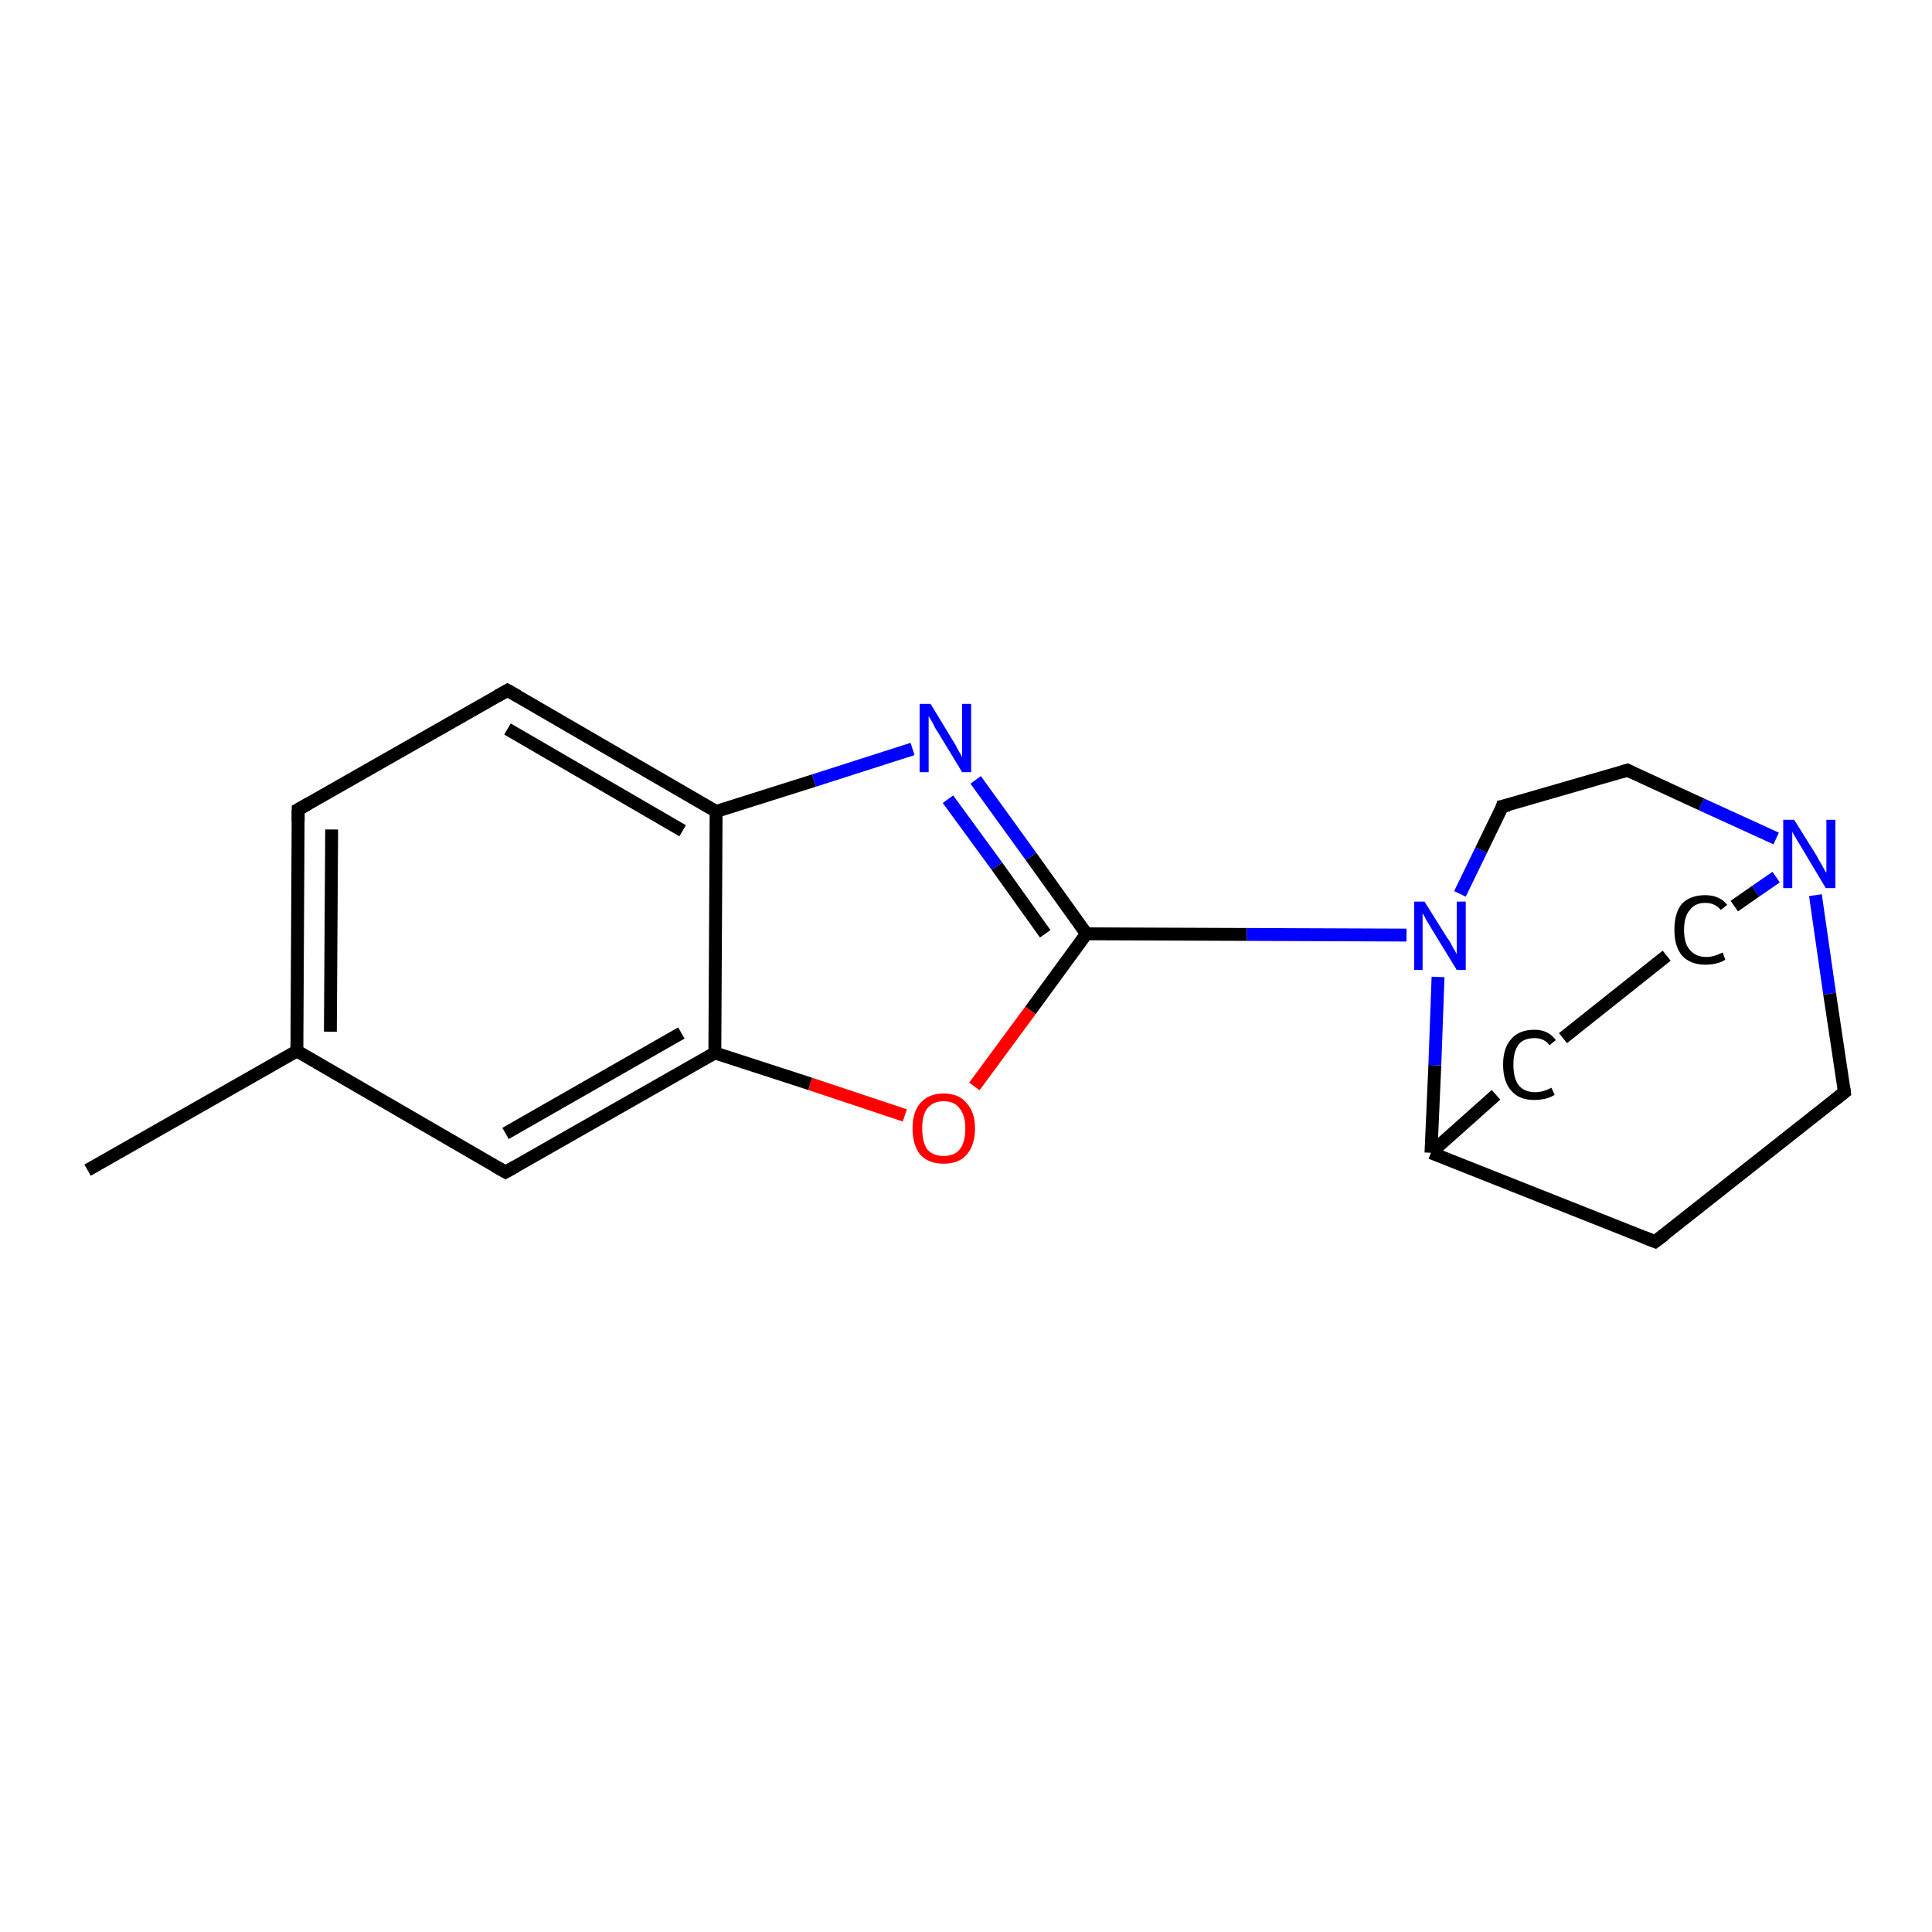 <?xml version='1.0' encoding='iso-8859-1'?>
<svg version='1.1' baseProfile='full'
              xmlns='http://www.w3.org/2000/svg'
                      xmlns:rdkit='http://www.rdkit.org/xml'
                      xmlns:xlink='http://www.w3.org/1999/xlink'
                  xml:space='preserve'
width='300px' height='300px' viewBox='0 0 300 300'>
<!-- END OF HEADER -->
<rect style='opacity:1.0;fill:#FFFFFF;stroke:none' width='300.0' height='300.0' x='0.0' y='0.0'> </rect>
<path class='bond-0 atom-0 atom-1' d='M 13.6,181.7 L 46.1,163.2' style='fill:none;fill-rule:evenodd;stroke:#000000;stroke-width:2.0px;stroke-linecap:butt;stroke-linejoin:miter;stroke-opacity:1' />
<path class='bond-1 atom-1 atom-2' d='M 46.1,163.2 L 46.3,125.7' style='fill:none;fill-rule:evenodd;stroke:#000000;stroke-width:2.0px;stroke-linecap:butt;stroke-linejoin:miter;stroke-opacity:1' />
<path class='bond-1 atom-1 atom-2' d='M 51.3,160.2 L 51.5,128.8' style='fill:none;fill-rule:evenodd;stroke:#000000;stroke-width:2.0px;stroke-linecap:butt;stroke-linejoin:miter;stroke-opacity:1' />
<path class='bond-2 atom-2 atom-3' d='M 46.3,125.7 L 78.8,107.2' style='fill:none;fill-rule:evenodd;stroke:#000000;stroke-width:2.0px;stroke-linecap:butt;stroke-linejoin:miter;stroke-opacity:1' />
<path class='bond-3 atom-3 atom-4' d='M 78.8,107.2 L 111.2,126.0' style='fill:none;fill-rule:evenodd;stroke:#000000;stroke-width:2.0px;stroke-linecap:butt;stroke-linejoin:miter;stroke-opacity:1' />
<path class='bond-3 atom-3 atom-4' d='M 78.8,113.2 L 106.0,129.0' style='fill:none;fill-rule:evenodd;stroke:#000000;stroke-width:2.0px;stroke-linecap:butt;stroke-linejoin:miter;stroke-opacity:1' />
<path class='bond-4 atom-4 atom-5' d='M 111.2,126.0 L 126.4,121.2' style='fill:none;fill-rule:evenodd;stroke:#000000;stroke-width:2.0px;stroke-linecap:butt;stroke-linejoin:miter;stroke-opacity:1' />
<path class='bond-4 atom-4 atom-5' d='M 126.4,121.2 L 141.7,116.3' style='fill:none;fill-rule:evenodd;stroke:#0000FF;stroke-width:2.0px;stroke-linecap:butt;stroke-linejoin:miter;stroke-opacity:1' />
<path class='bond-5 atom-5 atom-6' d='M 151.5,121.1 L 160.1,133.0' style='fill:none;fill-rule:evenodd;stroke:#0000FF;stroke-width:2.0px;stroke-linecap:butt;stroke-linejoin:miter;stroke-opacity:1' />
<path class='bond-5 atom-5 atom-6' d='M 160.1,133.0 L 168.7,145.0' style='fill:none;fill-rule:evenodd;stroke:#000000;stroke-width:2.0px;stroke-linecap:butt;stroke-linejoin:miter;stroke-opacity:1' />
<path class='bond-5 atom-5 atom-6' d='M 147.2,124.1 L 154.8,134.5' style='fill:none;fill-rule:evenodd;stroke:#0000FF;stroke-width:2.0px;stroke-linecap:butt;stroke-linejoin:miter;stroke-opacity:1' />
<path class='bond-5 atom-5 atom-6' d='M 154.8,134.5 L 162.3,145.0' style='fill:none;fill-rule:evenodd;stroke:#000000;stroke-width:2.0px;stroke-linecap:butt;stroke-linejoin:miter;stroke-opacity:1' />
<path class='bond-6 atom-6 atom-7' d='M 168.7,145.0 L 160.0,156.9' style='fill:none;fill-rule:evenodd;stroke:#000000;stroke-width:2.0px;stroke-linecap:butt;stroke-linejoin:miter;stroke-opacity:1' />
<path class='bond-6 atom-6 atom-7' d='M 160.0,156.9 L 151.3,168.7' style='fill:none;fill-rule:evenodd;stroke:#FF0000;stroke-width:2.0px;stroke-linecap:butt;stroke-linejoin:miter;stroke-opacity:1' />
<path class='bond-7 atom-7 atom-8' d='M 140.5,173.2 L 125.8,168.3' style='fill:none;fill-rule:evenodd;stroke:#FF0000;stroke-width:2.0px;stroke-linecap:butt;stroke-linejoin:miter;stroke-opacity:1' />
<path class='bond-7 atom-7 atom-8' d='M 125.8,168.3 L 111.0,163.5' style='fill:none;fill-rule:evenodd;stroke:#000000;stroke-width:2.0px;stroke-linecap:butt;stroke-linejoin:miter;stroke-opacity:1' />
<path class='bond-8 atom-8 atom-9' d='M 111.0,163.5 L 78.5,182.0' style='fill:none;fill-rule:evenodd;stroke:#000000;stroke-width:2.0px;stroke-linecap:butt;stroke-linejoin:miter;stroke-opacity:1' />
<path class='bond-8 atom-8 atom-9' d='M 105.8,160.4 L 78.5,176.0' style='fill:none;fill-rule:evenodd;stroke:#000000;stroke-width:2.0px;stroke-linecap:butt;stroke-linejoin:miter;stroke-opacity:1' />
<path class='bond-9 atom-6 atom-10' d='M 168.7,145.0 L 193.6,145.1' style='fill:none;fill-rule:evenodd;stroke:#000000;stroke-width:2.0px;stroke-linecap:butt;stroke-linejoin:miter;stroke-opacity:1' />
<path class='bond-9 atom-6 atom-10' d='M 193.6,145.1 L 218.4,145.2' style='fill:none;fill-rule:evenodd;stroke:#0000FF;stroke-width:2.0px;stroke-linecap:butt;stroke-linejoin:miter;stroke-opacity:1' />
<path class='bond-10 atom-10 atom-11' d='M 226.7,138.8 L 230.0,132.0' style='fill:none;fill-rule:evenodd;stroke:#0000FF;stroke-width:2.0px;stroke-linecap:butt;stroke-linejoin:miter;stroke-opacity:1' />
<path class='bond-10 atom-10 atom-11' d='M 230.0,132.0 L 233.3,125.2' style='fill:none;fill-rule:evenodd;stroke:#000000;stroke-width:2.0px;stroke-linecap:butt;stroke-linejoin:miter;stroke-opacity:1' />
<path class='bond-11 atom-11 atom-12' d='M 233.3,125.2 L 252.7,119.6' style='fill:none;fill-rule:evenodd;stroke:#000000;stroke-width:2.0px;stroke-linecap:butt;stroke-linejoin:miter;stroke-opacity:1' />
<path class='bond-12 atom-12 atom-13' d='M 252.7,119.6 L 264.2,124.9' style='fill:none;fill-rule:evenodd;stroke:#000000;stroke-width:2.0px;stroke-linecap:butt;stroke-linejoin:miter;stroke-opacity:1' />
<path class='bond-12 atom-12 atom-13' d='M 264.2,124.9 L 275.8,130.2' style='fill:none;fill-rule:evenodd;stroke:#0000FF;stroke-width:2.0px;stroke-linecap:butt;stroke-linejoin:miter;stroke-opacity:1' />
<path class='bond-13 atom-13 atom-14' d='M 275.8,136.2 L 272.6,138.4' style='fill:none;fill-rule:evenodd;stroke:#0000FF;stroke-width:2.0px;stroke-linecap:butt;stroke-linejoin:miter;stroke-opacity:1' />
<path class='bond-13 atom-13 atom-14' d='M 272.6,138.4 L 269.3,140.7' style='fill:none;fill-rule:evenodd;stroke:#000000;stroke-width:2.0px;stroke-linecap:butt;stroke-linejoin:miter;stroke-opacity:1' />
<path class='bond-14 atom-14 atom-15' d='M 258.8,148.4 L 242.7,161.2' style='fill:none;fill-rule:evenodd;stroke:#000000;stroke-width:2.0px;stroke-linecap:butt;stroke-linejoin:miter;stroke-opacity:1' />
<path class='bond-15 atom-15 atom-16' d='M 232.3,170.0 L 222.2,179.0' style='fill:none;fill-rule:evenodd;stroke:#000000;stroke-width:2.0px;stroke-linecap:butt;stroke-linejoin:miter;stroke-opacity:1' />
<path class='bond-16 atom-16 atom-17' d='M 222.2,179.0 L 257.0,192.8' style='fill:none;fill-rule:evenodd;stroke:#000000;stroke-width:2.0px;stroke-linecap:butt;stroke-linejoin:miter;stroke-opacity:1' />
<path class='bond-17 atom-17 atom-18' d='M 257.0,192.8 L 286.4,169.6' style='fill:none;fill-rule:evenodd;stroke:#000000;stroke-width:2.0px;stroke-linecap:butt;stroke-linejoin:miter;stroke-opacity:1' />
<path class='bond-18 atom-9 atom-1' d='M 78.5,182.0 L 46.1,163.2' style='fill:none;fill-rule:evenodd;stroke:#000000;stroke-width:2.0px;stroke-linecap:butt;stroke-linejoin:miter;stroke-opacity:1' />
<path class='bond-19 atom-16 atom-10' d='M 222.2,179.0 L 222.8,165.4' style='fill:none;fill-rule:evenodd;stroke:#000000;stroke-width:2.0px;stroke-linecap:butt;stroke-linejoin:miter;stroke-opacity:1' />
<path class='bond-19 atom-16 atom-10' d='M 222.8,165.4 L 223.3,151.7' style='fill:none;fill-rule:evenodd;stroke:#0000FF;stroke-width:2.0px;stroke-linecap:butt;stroke-linejoin:miter;stroke-opacity:1' />
<path class='bond-20 atom-8 atom-4' d='M 111.0,163.5 L 111.2,126.0' style='fill:none;fill-rule:evenodd;stroke:#000000;stroke-width:2.0px;stroke-linecap:butt;stroke-linejoin:miter;stroke-opacity:1' />
<path class='bond-21 atom-18 atom-13' d='M 286.4,169.6 L 284.1,154.3' style='fill:none;fill-rule:evenodd;stroke:#000000;stroke-width:2.0px;stroke-linecap:butt;stroke-linejoin:miter;stroke-opacity:1' />
<path class='bond-21 atom-18 atom-13' d='M 284.1,154.3 L 281.9,139.0' style='fill:none;fill-rule:evenodd;stroke:#0000FF;stroke-width:2.0px;stroke-linecap:butt;stroke-linejoin:miter;stroke-opacity:1' />
<path d='M 46.3,127.6 L 46.3,125.7 L 47.9,124.8' style='fill:none;stroke:#000000;stroke-width:2.0px;stroke-linecap:butt;stroke-linejoin:miter;stroke-opacity:1;' />
<path d='M 77.2,108.1 L 78.8,107.2 L 80.4,108.1' style='fill:none;stroke:#000000;stroke-width:2.0px;stroke-linecap:butt;stroke-linejoin:miter;stroke-opacity:1;' />
<path d='M 80.1,181.1 L 78.5,182.0 L 76.9,181.1' style='fill:none;stroke:#000000;stroke-width:2.0px;stroke-linecap:butt;stroke-linejoin:miter;stroke-opacity:1;' />
<path d='M 233.2,125.6 L 233.3,125.2 L 234.3,125.0' style='fill:none;stroke:#000000;stroke-width:2.0px;stroke-linecap:butt;stroke-linejoin:miter;stroke-opacity:1;' />
<path d='M 251.7,119.9 L 252.7,119.6 L 253.3,119.9' style='fill:none;stroke:#000000;stroke-width:2.0px;stroke-linecap:butt;stroke-linejoin:miter;stroke-opacity:1;' />
<path d='M 255.2,192.1 L 257.0,192.8 L 258.5,191.7' style='fill:none;stroke:#000000;stroke-width:2.0px;stroke-linecap:butt;stroke-linejoin:miter;stroke-opacity:1;' />
<path d='M 284.9,170.8 L 286.4,169.6 L 286.3,168.9' style='fill:none;stroke:#000000;stroke-width:2.0px;stroke-linecap:butt;stroke-linejoin:miter;stroke-opacity:1;' />
<path class='atom-5' d='M 144.5 109.3
L 147.9 114.9
Q 148.3 115.5, 148.8 116.5
Q 149.4 117.5, 149.4 117.6
L 149.4 109.3
L 150.8 109.3
L 150.8 119.9
L 149.4 119.9
L 145.7 113.8
Q 145.2 113.1, 144.8 112.2
Q 144.3 111.4, 144.2 111.2
L 144.2 119.9
L 142.8 119.9
L 142.8 109.3
L 144.5 109.3
' fill='#0000FF'/>
<path class='atom-7' d='M 141.7 175.2
Q 141.7 172.7, 142.9 171.3
Q 144.2 169.8, 146.5 169.8
Q 148.9 169.8, 150.1 171.3
Q 151.4 172.7, 151.4 175.2
Q 151.4 177.8, 150.1 179.3
Q 148.9 180.7, 146.5 180.7
Q 144.2 180.7, 142.9 179.3
Q 141.7 177.8, 141.7 175.2
M 146.5 179.5
Q 148.2 179.5, 149.0 178.5
Q 149.9 177.4, 149.9 175.2
Q 149.9 173.2, 149.0 172.1
Q 148.2 171.0, 146.5 171.0
Q 144.9 171.0, 144.0 172.1
Q 143.2 173.1, 143.2 175.2
Q 143.2 177.4, 144.0 178.5
Q 144.9 179.5, 146.5 179.5
' fill='#FF0000'/>
<path class='atom-10' d='M 221.2 140.0
L 224.7 145.6
Q 225.1 146.1, 225.6 147.1
Q 226.2 148.1, 226.2 148.2
L 226.2 140.0
L 227.6 140.0
L 227.6 150.6
L 226.2 150.6
L 222.4 144.4
Q 222.0 143.7, 221.5 142.9
Q 221.1 142.1, 220.9 141.8
L 220.9 150.6
L 219.6 150.6
L 219.6 140.0
L 221.2 140.0
' fill='#0000FF'/>
<path class='atom-13' d='M 278.6 127.3
L 282.1 132.9
Q 282.4 133.5, 283.0 134.5
Q 283.5 135.5, 283.6 135.5
L 283.6 127.3
L 285.0 127.3
L 285.0 137.9
L 283.5 137.9
L 279.8 131.7
Q 279.4 131.0, 278.9 130.2
Q 278.4 129.4, 278.3 129.1
L 278.3 137.9
L 276.9 137.9
L 276.9 127.3
L 278.6 127.3
' fill='#0000FF'/>
<path class='atom-14' d='M 260.0 144.4
Q 260.0 141.7, 261.2 140.3
Q 262.5 139.0, 264.8 139.0
Q 267.0 139.0, 268.2 140.5
L 267.2 141.3
Q 266.3 140.2, 264.8 140.2
Q 263.2 140.2, 262.4 141.3
Q 261.5 142.3, 261.5 144.4
Q 261.5 146.5, 262.4 147.5
Q 263.3 148.6, 265.0 148.6
Q 266.1 148.6, 267.5 147.9
L 267.9 149.0
Q 267.4 149.4, 266.5 149.6
Q 265.7 149.8, 264.8 149.8
Q 262.5 149.8, 261.2 148.4
Q 260.0 147.0, 260.0 144.4
' fill='#000000'/>
<path class='atom-15' d='M 233.4 165.3
Q 233.4 162.7, 234.7 161.3
Q 235.9 159.9, 238.3 159.9
Q 240.4 159.9, 241.6 161.5
L 240.6 162.3
Q 239.8 161.2, 238.3 161.2
Q 236.6 161.2, 235.8 162.2
Q 235.0 163.3, 235.0 165.3
Q 235.0 167.4, 235.8 168.5
Q 236.7 169.6, 238.4 169.6
Q 239.6 169.6, 240.9 168.9
L 241.4 170.0
Q 240.8 170.4, 240.0 170.6
Q 239.1 170.8, 238.2 170.8
Q 235.9 170.8, 234.7 169.4
Q 233.4 168.0, 233.4 165.3
' fill='#000000'/>
</svg>
